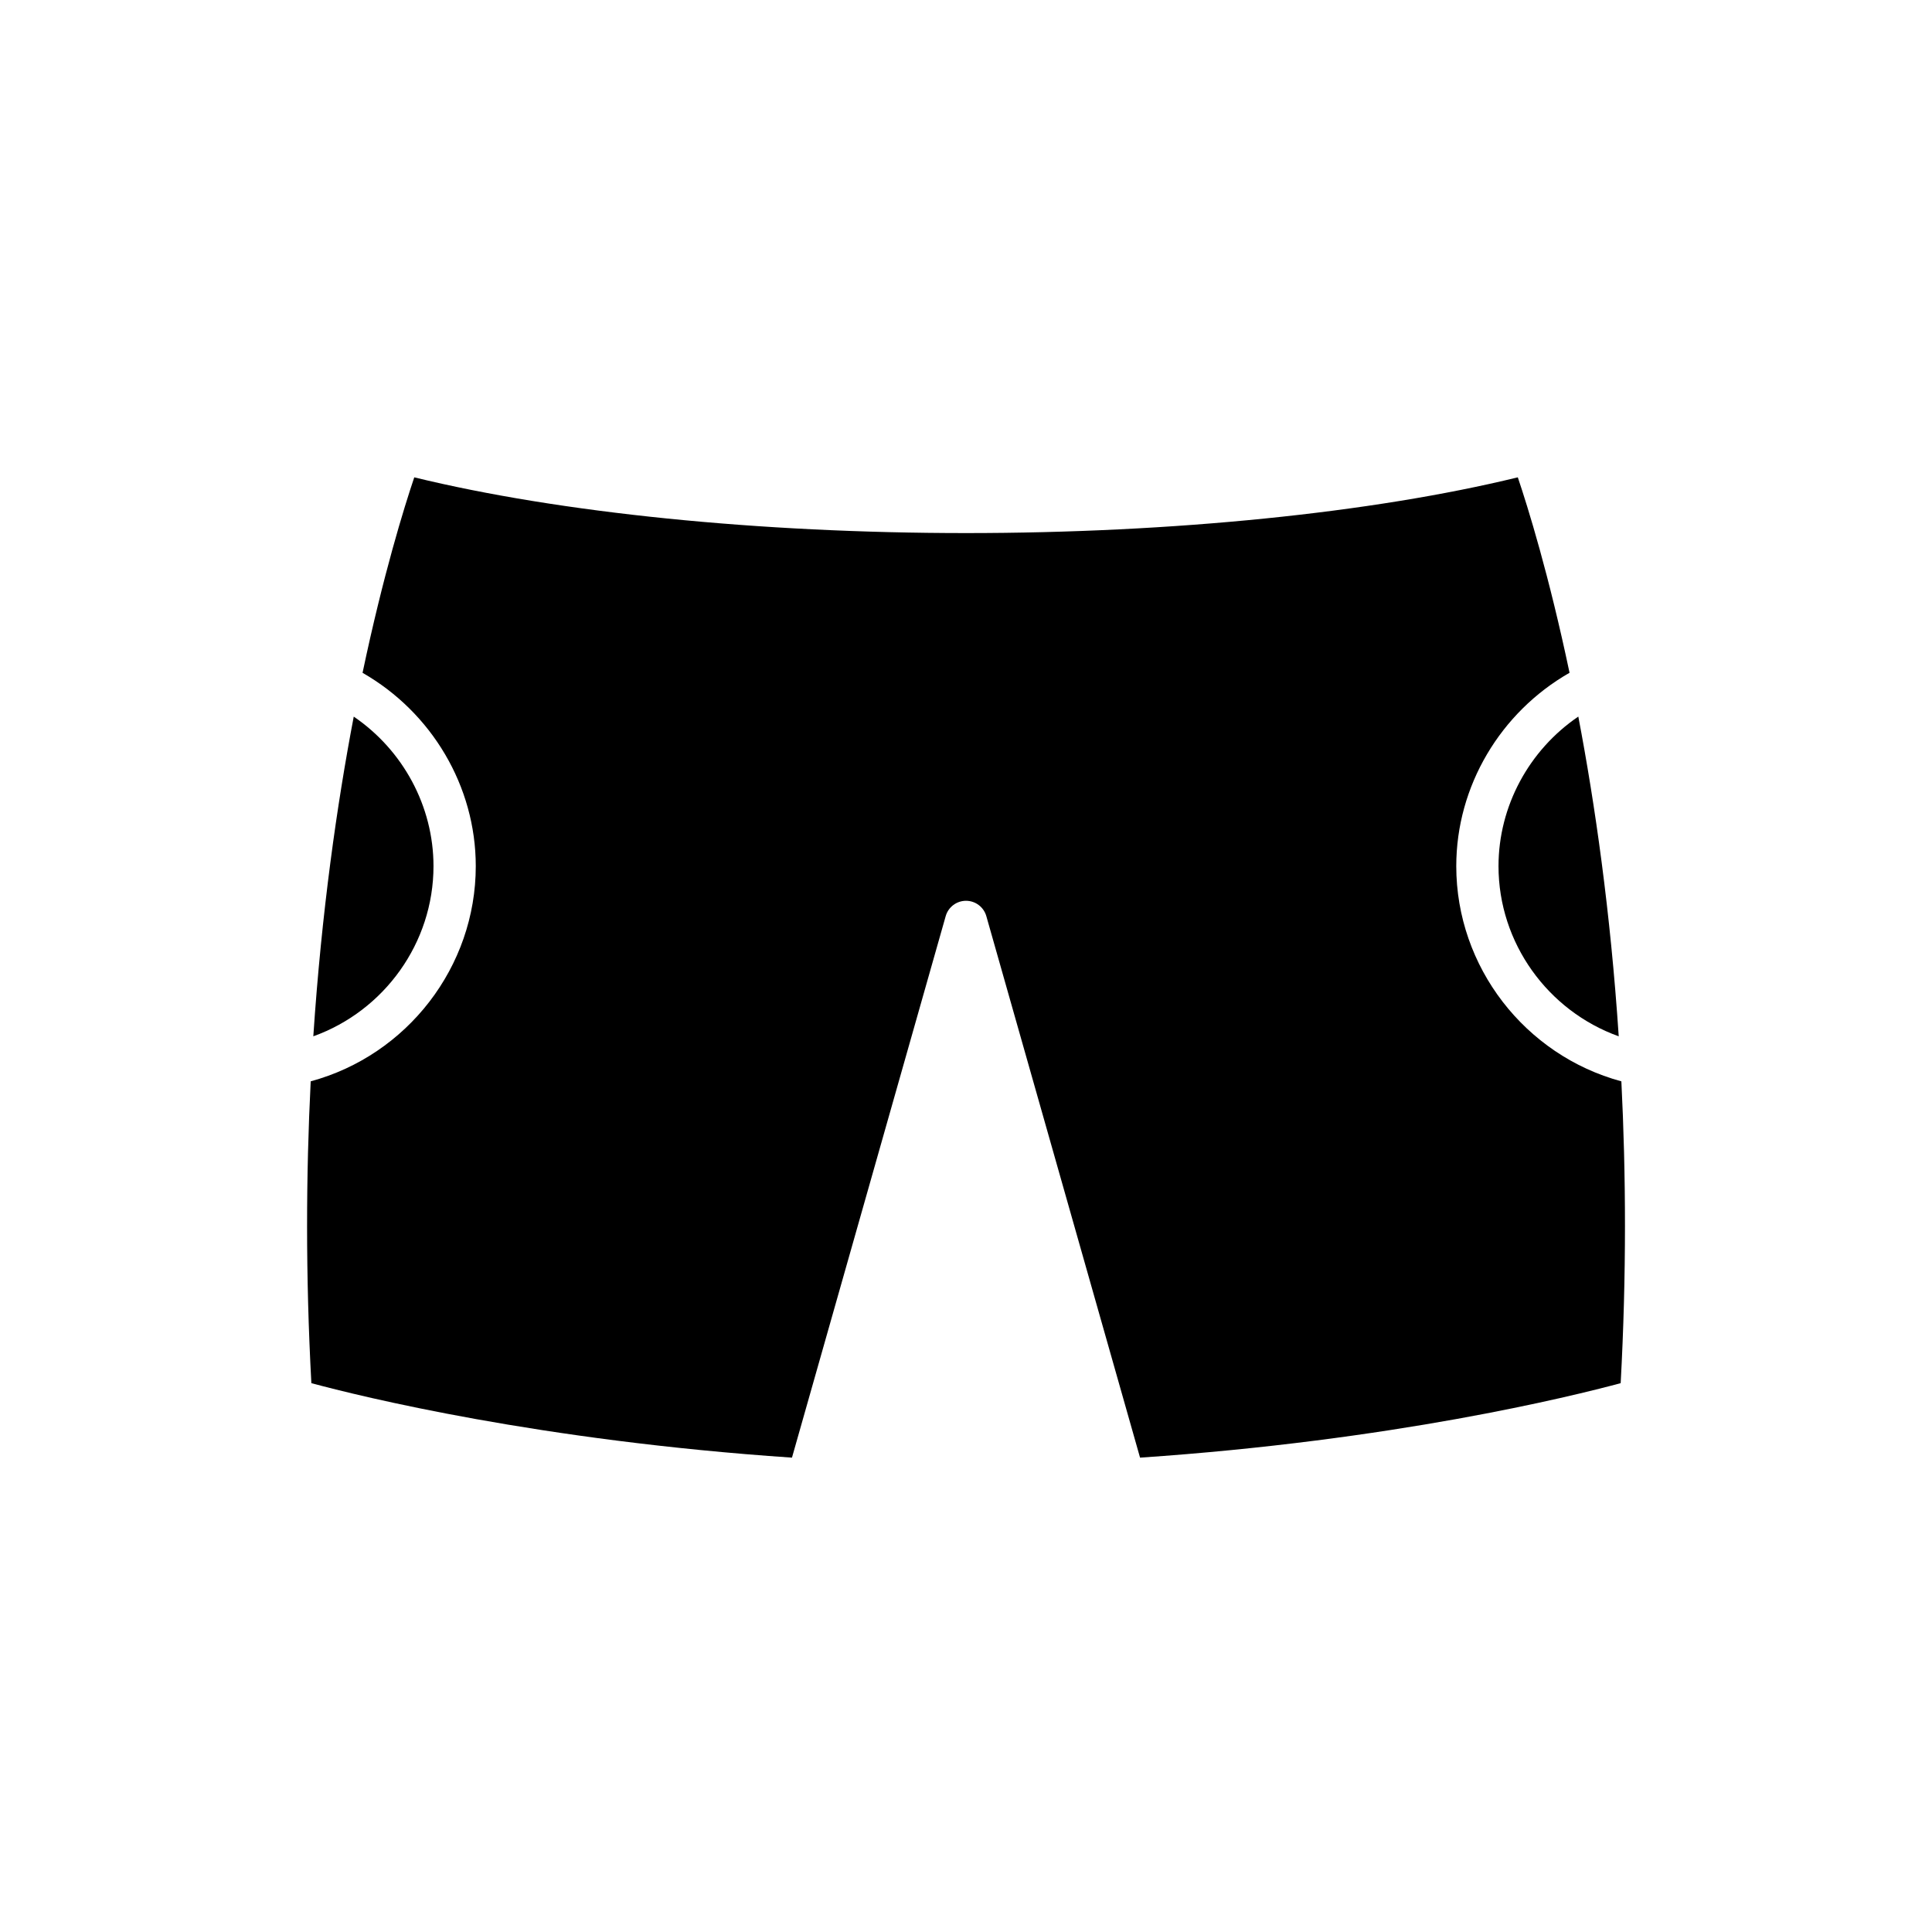 <?xml version="1.0" encoding="UTF-8"?>
<!-- Uploaded to: SVG Repo, www.svgrepo.com, Generator: SVG Repo Mixer Tools -->
<svg fill="#000000" width="800px" height="800px" version="1.1" viewBox="144 144 512 512" xmlns="http://www.w3.org/2000/svg">
 <g>
  <path d="m541.12 373.54c0 20.367 13.07 38.355 31.859 45.094-2.188-33.004-6.285-61.551-10.711-84.734-13.027 8.855-21.148 23.715-21.148 39.641z"/>
  <path d="m258.88 373.54c0-15.918-8.117-30.77-21.133-39.629-4.426 23.188-8.523 51.73-10.715 84.719 18.781-6.742 31.848-24.727 31.848-45.09z"/>
  <path d="m353.88 530.29 40.738-143.5c0.684-2.406 2.883-4.07 5.383-4.07 2.504 0 4.703 1.66 5.387 4.07l40.738 143.5c66.934-4.527 114.16-16.18 127.37-19.738 1.559-28.703 1.414-55.465 0.184-79.984-25.547-6.914-43.754-30.32-43.754-57.035 0-21.199 11.699-40.766 30.02-51.242-5.488-26.047-11.035-43.863-13.711-51.793-38.578 9.41-91.461 14.773-146.23 14.773s-107.65-5.363-146.22-14.77c-2.672 7.93-8.215 25.758-13.703 51.801 18.309 10.477 30.004 30.043 30.004 51.23 0 26.711-18.203 50.113-43.746 57.031-1.234 24.527-1.379 51.293 0.176 79.988 13.215 3.559 60.434 15.211 127.37 19.738z"/>
 </g>
</svg>